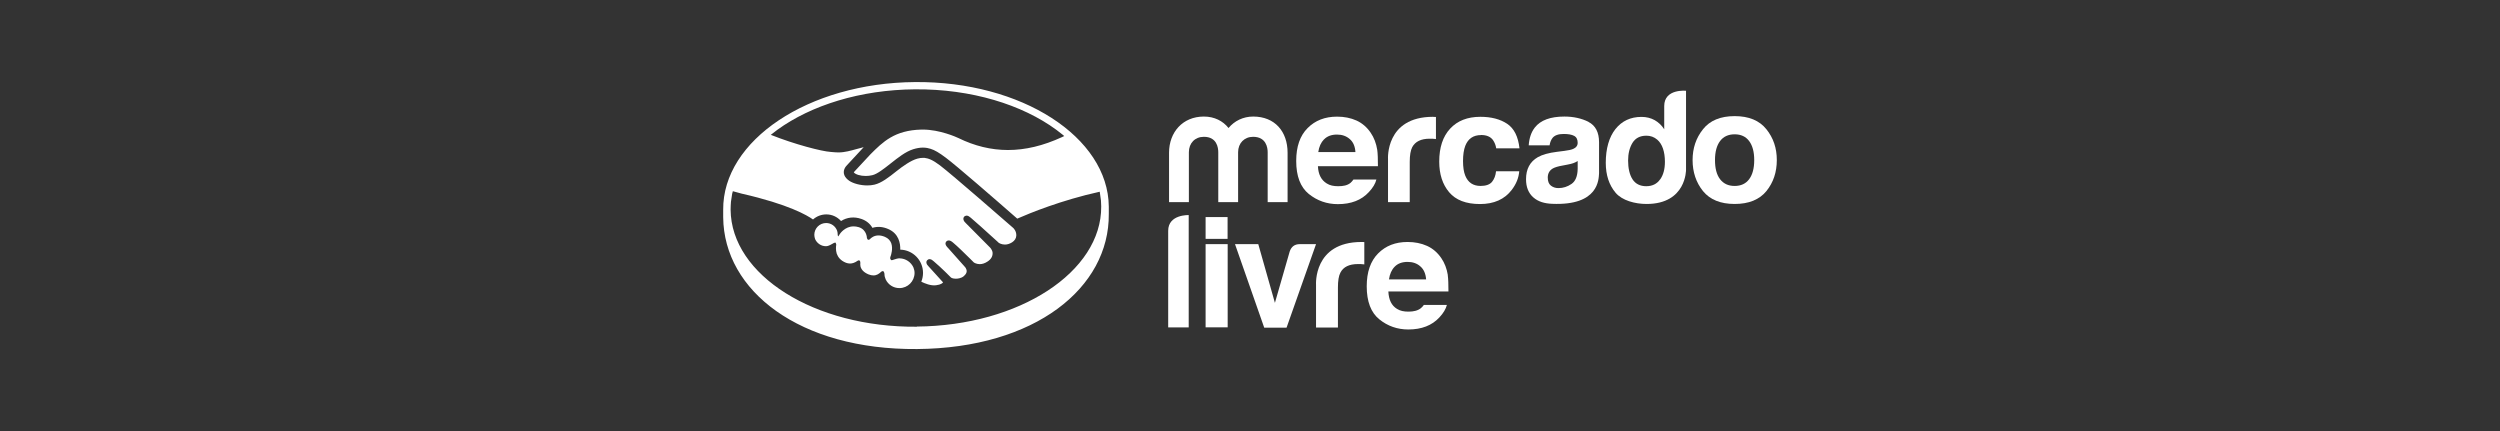 <?xml version="1.0" encoding="UTF-8"?><svg id="Layer_1" xmlns="http://www.w3.org/2000/svg" viewBox="0 0 290 50"><rect x="0" y="0" width="290" height="50" fill="#333333" stroke="none"/><defs><style>.cls-1{fill:#fff;}</style></defs><polygon class="cls-1" points="103.64 32.56 103.64 32.56 103.64 32.56 103.64 32.56"/><polygon class="cls-1" points="103.66 32.61 103.66 32.61 103.66 32.61 103.66 32.61"/><path class="cls-1" d="M128.62,23.96c-.07-8.06-10.14-14.55-22.49-14.44-12.35.1-22.31,6.76-22.24,14.82,0,.21,0,.78,0,.86.07,8.55,8.88,15.4,22.49,15.29,13.7-.11,22.31-7.11,22.24-15.66v-.86ZM106.37,37.9c-11.88.1-21.56-5.98-21.62-13.58,0-.31.02-.61.04-.91l.14-.93c.02-.1.05-.2.08-.3.49.14.84.24,1.02.28,5.46,1.24,7.64,2.54,8.28,3,.42-.38.98-.59,1.54-.59h0c.66,0,1.27.28,1.71.77.69-.44,1.52-.54,2.37-.24.55.19.99.54,1.27,1.03.57-.18,1.21-.14,1.84.14,1.23.53,1.41,1.67,1.39,2.39,1.46.03,2.64,1.23,2.64,2.7,0,.35-.07.7-.2,1.02.41.2,1.1.49,1.71.41.58-.07.76-.26.8-.32,0,0,0-.01.01-.02l-1.65-1.82c-.29-.27-.36-.55-.19-.74.07-.08.17-.13.28-.13.19,0,.36.14.47.24.89.75,1.97,1.85,1.98,1.86l.03.03s.09.08.32.12c.08.01.16.02.25.02.17,0,.59-.03.9-.28.06-.05.12-.11.17-.17l.06-.08c.28-.36.01-.72-.04-.79l-2.01-2.26s-.08-.07-.15-.17c-.22-.29-.12-.48-.04-.57.08-.08.17-.12.28-.12.18,0,.35.12.5.25.54.45,1.27,1.17,1.97,1.86l.44.44c.05.04.32.2.69.2.3,0,.6-.1.9-.3.42-.27.61-.61.59-1.02-.03-.36-.33-.65-.34-.65l-2.76-2.78c-.28-.24-.37-.54-.21-.74.07-.09.19-.13.29-.14.18,0,.34.12.49.25.49.41,1.53,1.34,3.1,2.77.09.08.15.13.15.14,0,0,.29.2.71.2.28,0,.56-.09.83-.26.3-.19.47-.46.49-.77.03-.56-.36-.9-.36-.9-.74-.64-7.04-6.15-8.5-7.26-.85-.64-1.32-.81-1.8-.87-.05,0-.11,0-.16,0-.2,0-.45.03-.65.09-.75.2-1.73.9-2.42,1.45-.9.72-1.75,1.38-2.57,1.57-.26.06-.54.09-.83.09-.78,0-1.62-.22-2.09-.54-.26-.18-.45-.39-.55-.61-.25-.57.12-1.03.29-1.2l1.9-2.05s.03-.03.04-.04c-.27.06-.54.14-.83.22-.69.19-1.38.39-2.09.39h0c-.24,0-.47-.02-.7-.04l-.23-.02c-.99-.06-4.15-.87-6.93-1.98,0,0,0,0,0,0l.77-.59c3.91-2.83,9.6-4.64,15.95-4.69,6.56-.05,12.44,1.78,16.41,4.7l.76.59c.05.04.1.09.15.13l-.25.12c-2.2,1.01-4.25,1.5-6.28,1.5h0c-1.95,0-3.88-.47-5.75-1.39-.21-.1-2.16-.98-4.12-.98-.05,0-.1,0-.15,0-3.13.07-4.49,1.43-5.93,2.87l-1.87,2.01s-.05.08-.06.09c.21.24.77.41,1.38.41.26,0,.52-.03.77-.09.57-.13,1.35-.75,2.1-1.34l.05-.04c.84-.66,1.7-1.35,2.59-1.63.39-.12.76-.19,1.12-.19h0c.38,0,.68.07.89.14.47.14,1,.45,1.77,1.03,1.27.95,5.71,4.81,8.29,7.07,1.44-.63,5.08-2.13,9.56-3.12,0,0,0,0,0-.02,0,.03.02.06.02.1l.13.93c.02.23.03.46.03.69.06,7.6-9.51,13.84-21.39,13.94Z"/><path class="cls-1" d="M104.39,29.96h0c-.25,0-.51.09-.69.15-.12.04-.19.07-.25.07h-.04l-.05-.03s-.06-.06-.07-.1c-.05-.07-.04-.19.05-.41,0-.01.28-.78.04-1.44-.12-.29-.33-.55-.72-.72-.26-.11-.51-.17-.75-.17-.52,0-.85.27-1,.43-.04.04-.09.08-.16.08-.02,0-.11-.01-.15-.12-.02-.03-.03-.06-.04-.11,0-.11-.03-.28-.1-.46-.12-.3-.36-.63-.85-.78-.2-.06-.4-.09-.59-.09-1.01,0-1.57.84-1.59.87l-.2.31v-.06s-.02,0-.02,0c-.04-.01-.05-.37-.05-.37-.01-.08-.03-.16-.05-.23-.19-.54-.69-.91-1.28-.91-.75,0-1.37.61-1.37,1.37,0,.17.04.33.09.49.21.48.69.83,1.25.83.35,0,.63-.22.94-.38.09-.04.18-.05.2-.01.02.03.03.07.04.12.02.03.03.07.02.12-.03.19-.07.59.06,1.01.14.4.44.81,1.07,1.06.16.06.32.09.47.09.28,0,.56-.1.85-.3.07-.05.12-.07.17-.07.03,0,.09.01.12.05.03.03.04.07.04.11.02.05.02.11.02.16-.01.1-.02.26.03.45.1.29.34.62.92.86.2.08.39.12.57.12.39,0,.65-.2.86-.39.07-.07.14-.11.21-.11.11,0,.15.08.17.16.03.07.04.15.04.2,0,.21.06.42.14.6.28.6.88,1.01,1.59,1.01.97,0,1.75-.78,1.76-1.75,0-.23-.05-.44-.13-.64-.27-.61-.89-1.05-1.6-1.06Z"/><path class="cls-1" d="M204.9,14.99c-.81-1.01-2.03-1.52-3.68-1.52s-2.87.51-3.67,1.52c-.81,1.01-1.21,2.2-1.21,3.58s.4,2.6,1.21,3.6c.81.99,2.03,1.49,3.67,1.49s2.87-.5,3.68-1.49c.81-1,1.21-2.2,1.21-3.6s-.4-2.57-1.21-3.58ZM202.9,20.79c-.39.52-.95.78-1.68.78s-1.29-.26-1.69-.78c-.4-.52-.59-1.26-.59-2.22s.2-1.69.59-2.21c.39-.52.96-.78,1.69-.78s1.29.26,1.68.78c.39.52.59,1.25.59,2.21s-.2,1.7-.59,2.22Z"/><path class="cls-1" d="M184.28,14.14c-.82-.41-1.75-.62-2.81-.62-1.62,0-2.76.42-3.43,1.27-.42.54-.65,1.23-.71,2.07h2.42c.06-.37.18-.66.36-.88.25-.29.67-.44,1.27-.44.54,0,.94.07,1.22.22.28.15.41.42.41.81,0,.32-.18.56-.54.71-.2.09-.53.16-1,.22l-.86.11c-.97.12-1.71.33-2.22.62-.92.53-1.37,1.38-1.37,2.56,0,.91.28,1.61.85,2.11.57.5,1.29.7,2.16.74,5.47.24,5.41-2.88,5.46-3.54v-3.6c0-1.15-.41-1.94-1.23-2.36ZM183.01,19.61c-.02.84-.26,1.42-.72,1.73-.46.32-.97.48-1.51.48-.35,0-.64-.1-.88-.29-.24-.19-.36-.5-.36-.93,0-.48.2-.83.59-1.06.23-.13.62-.25,1.15-.34l.57-.11c.28-.05.51-.11.67-.17.17-.06.33-.14.49-.24v.93Z"/><path class="cls-1" d="M171.8,15.66c.63,0,1.09.19,1.38.58.2.29.33.61.38.97h2.7c-.15-1.36-.62-2.31-1.43-2.85-.81-.54-1.84-.81-3.11-.81-1.49,0-2.66.46-3.5,1.37-.85.91-1.27,2.19-1.27,3.83,0,1.45.38,2.64,1.15,3.55.77.91,1.96,1.37,3.58,1.37s2.85-.55,3.68-1.64c.52-.68.81-1.4.87-2.16h-2.69c-.05.5-.21.91-.47,1.23-.26.31-.7.47-1.32.47-.87,0-1.46-.4-1.78-1.19-.17-.42-.26-.99-.26-1.69,0-.73.09-1.32.26-1.77.33-.84.94-1.25,1.83-1.25Z"/><path class="cls-1" d="M166.23,13.55c-5.55,0-5.22,4.91-5.22,4.91v4.99h2.52v-4.68c0-.77.1-1.33.29-1.7.35-.65,1.02-.98,2.03-.98.08,0,.18,0,.3,0,.12,0,.26.02.42.04v-2.56c-.11,0-.18-.01-.22-.01-.03,0-.07,0-.12,0Z"/><path class="cls-1" d="M156.99,20.84c-.11.15-.22.28-.34.38-.36.29-.84.38-1.41.38-.54,0-.96-.08-1.34-.32-.63-.39-.98-1.04-1.02-2h6.96c0-.83-.02-1.46-.08-1.9-.12-.75-.37-1.41-.76-1.98-.43-.64-.99-1.12-1.65-1.42-.67-.3-1.42-.45-2.25-.45-1.4,0-2.54.44-3.42,1.33-.88.88-1.32,2.15-1.32,3.81,0,1.77.49,3.04,1.46,3.83.97.78,2.1,1.18,3.37,1.18,1.54,0,2.74-.46,3.6-1.4.46-.49.75-.97.87-1.45h-2.67ZM153.6,16.16c.35-.36.85-.55,1.49-.55.59,0,1.08.17,1.48.52.4.34.62.85.66,1.51h-4.31c.09-.62.31-1.11.67-1.48Z"/><path class="cls-1" d="M149.35,23.45h-2.3s0-5.79,0-5.79c0-.53-.17-1.79-1.69-1.79-1.01,0-1.74.73-1.74,1.79v5.79h-2.3s0-5.79,0-5.79c0-.53-.16-1.79-1.67-1.79-1.03,0-1.74.73-1.74,1.79v5.79h-2.3v-5.73c0-2.39,1.59-4.2,4.04-4.2,1.22,0,2.21.51,2.86,1.33.68-.82,1.69-1.33,2.86-1.33,2.51,0,3.99,1.73,3.99,4.2v5.73Z"/><path class="cls-1" d="M195.59,10.53s-2.54-.27-2.54,1.77v2.7c-.28-.45-.65-.8-1.1-1.06-.45-.25-.96-.38-1.54-.38-1.26,0-2.26.47-3.01,1.4-.75.94-1.13,2.29-1.13,3.92,0,1.42.38,2.58,1.14,3.48.76.9,2.26,1.3,3.59,1.3,4.63,0,4.58-3.97,4.58-3.97v-9.15ZM192.57,20.81c-.37.53-.91.79-1.61.79s-1.24-.27-1.58-.79c-.35-.53-.52-1.3-.52-2.18,0-.82.17-1.5.51-2.06.34-.55.88-.83,1.61-.83.48,0,.9.15,1.26.46.59.5.89,1.41.89,2.57,0,.84-.18,1.52-.55,2.04Z"/><path class="cls-1" d="M150.76,28.32h1.9l-3.42,9.69h-2.59l-3.39-9.69h2.7l1.93,6.81,1.71-5.94c.19-.58.58-.87,1.17-.87ZM158.04,28.07s.1,0,.22.01v2.59c-.16-.02-.3-.03-.43-.04-.12,0-.22,0-.3,0-1.02,0-1.7.33-2.04.99-.2.37-.29.95-.29,1.72v4.65h-2.54v-4.96s-.33-4.96,5.27-4.96c.05,0,.09,0,.12,0ZM167.95,31.92c-.12-.75-.37-1.41-.76-1.98-.44-.64-.99-1.12-1.66-1.42-.67-.3-1.42-.45-2.25-.45-1.41,0-2.54.44-3.42,1.33-.88.89-1.32,2.16-1.32,3.81,0,1.77.49,3.05,1.46,3.83.97.79,2.1,1.18,3.37,1.18,1.54,0,2.74-.47,3.6-1.4.46-.49.75-.98.87-1.45h-2.67c-.11.15-.22.28-.35.38-.36.29-.86.4-1.43.4-.54,0-.96-.08-1.34-.32-.63-.38-.96-1.06-1-2.02h6.97c0-.82-.02-1.46-.08-1.9ZM161.12,32.41c.09-.62.31-1.12.67-1.48.35-.36.85-.55,1.49-.55.59,0,1.09.17,1.48.52.4.34.62.85.67,1.51h-4.31ZM137.89,24.95v13.03h-2.38v-11.21c0-1.92,2.38-1.82,2.38-1.82ZM139.85,28.32h2.56v9.65h-2.56v-9.65ZM139.85,25.18h2.55v2.53h-2.55v-2.53Z"/></svg>